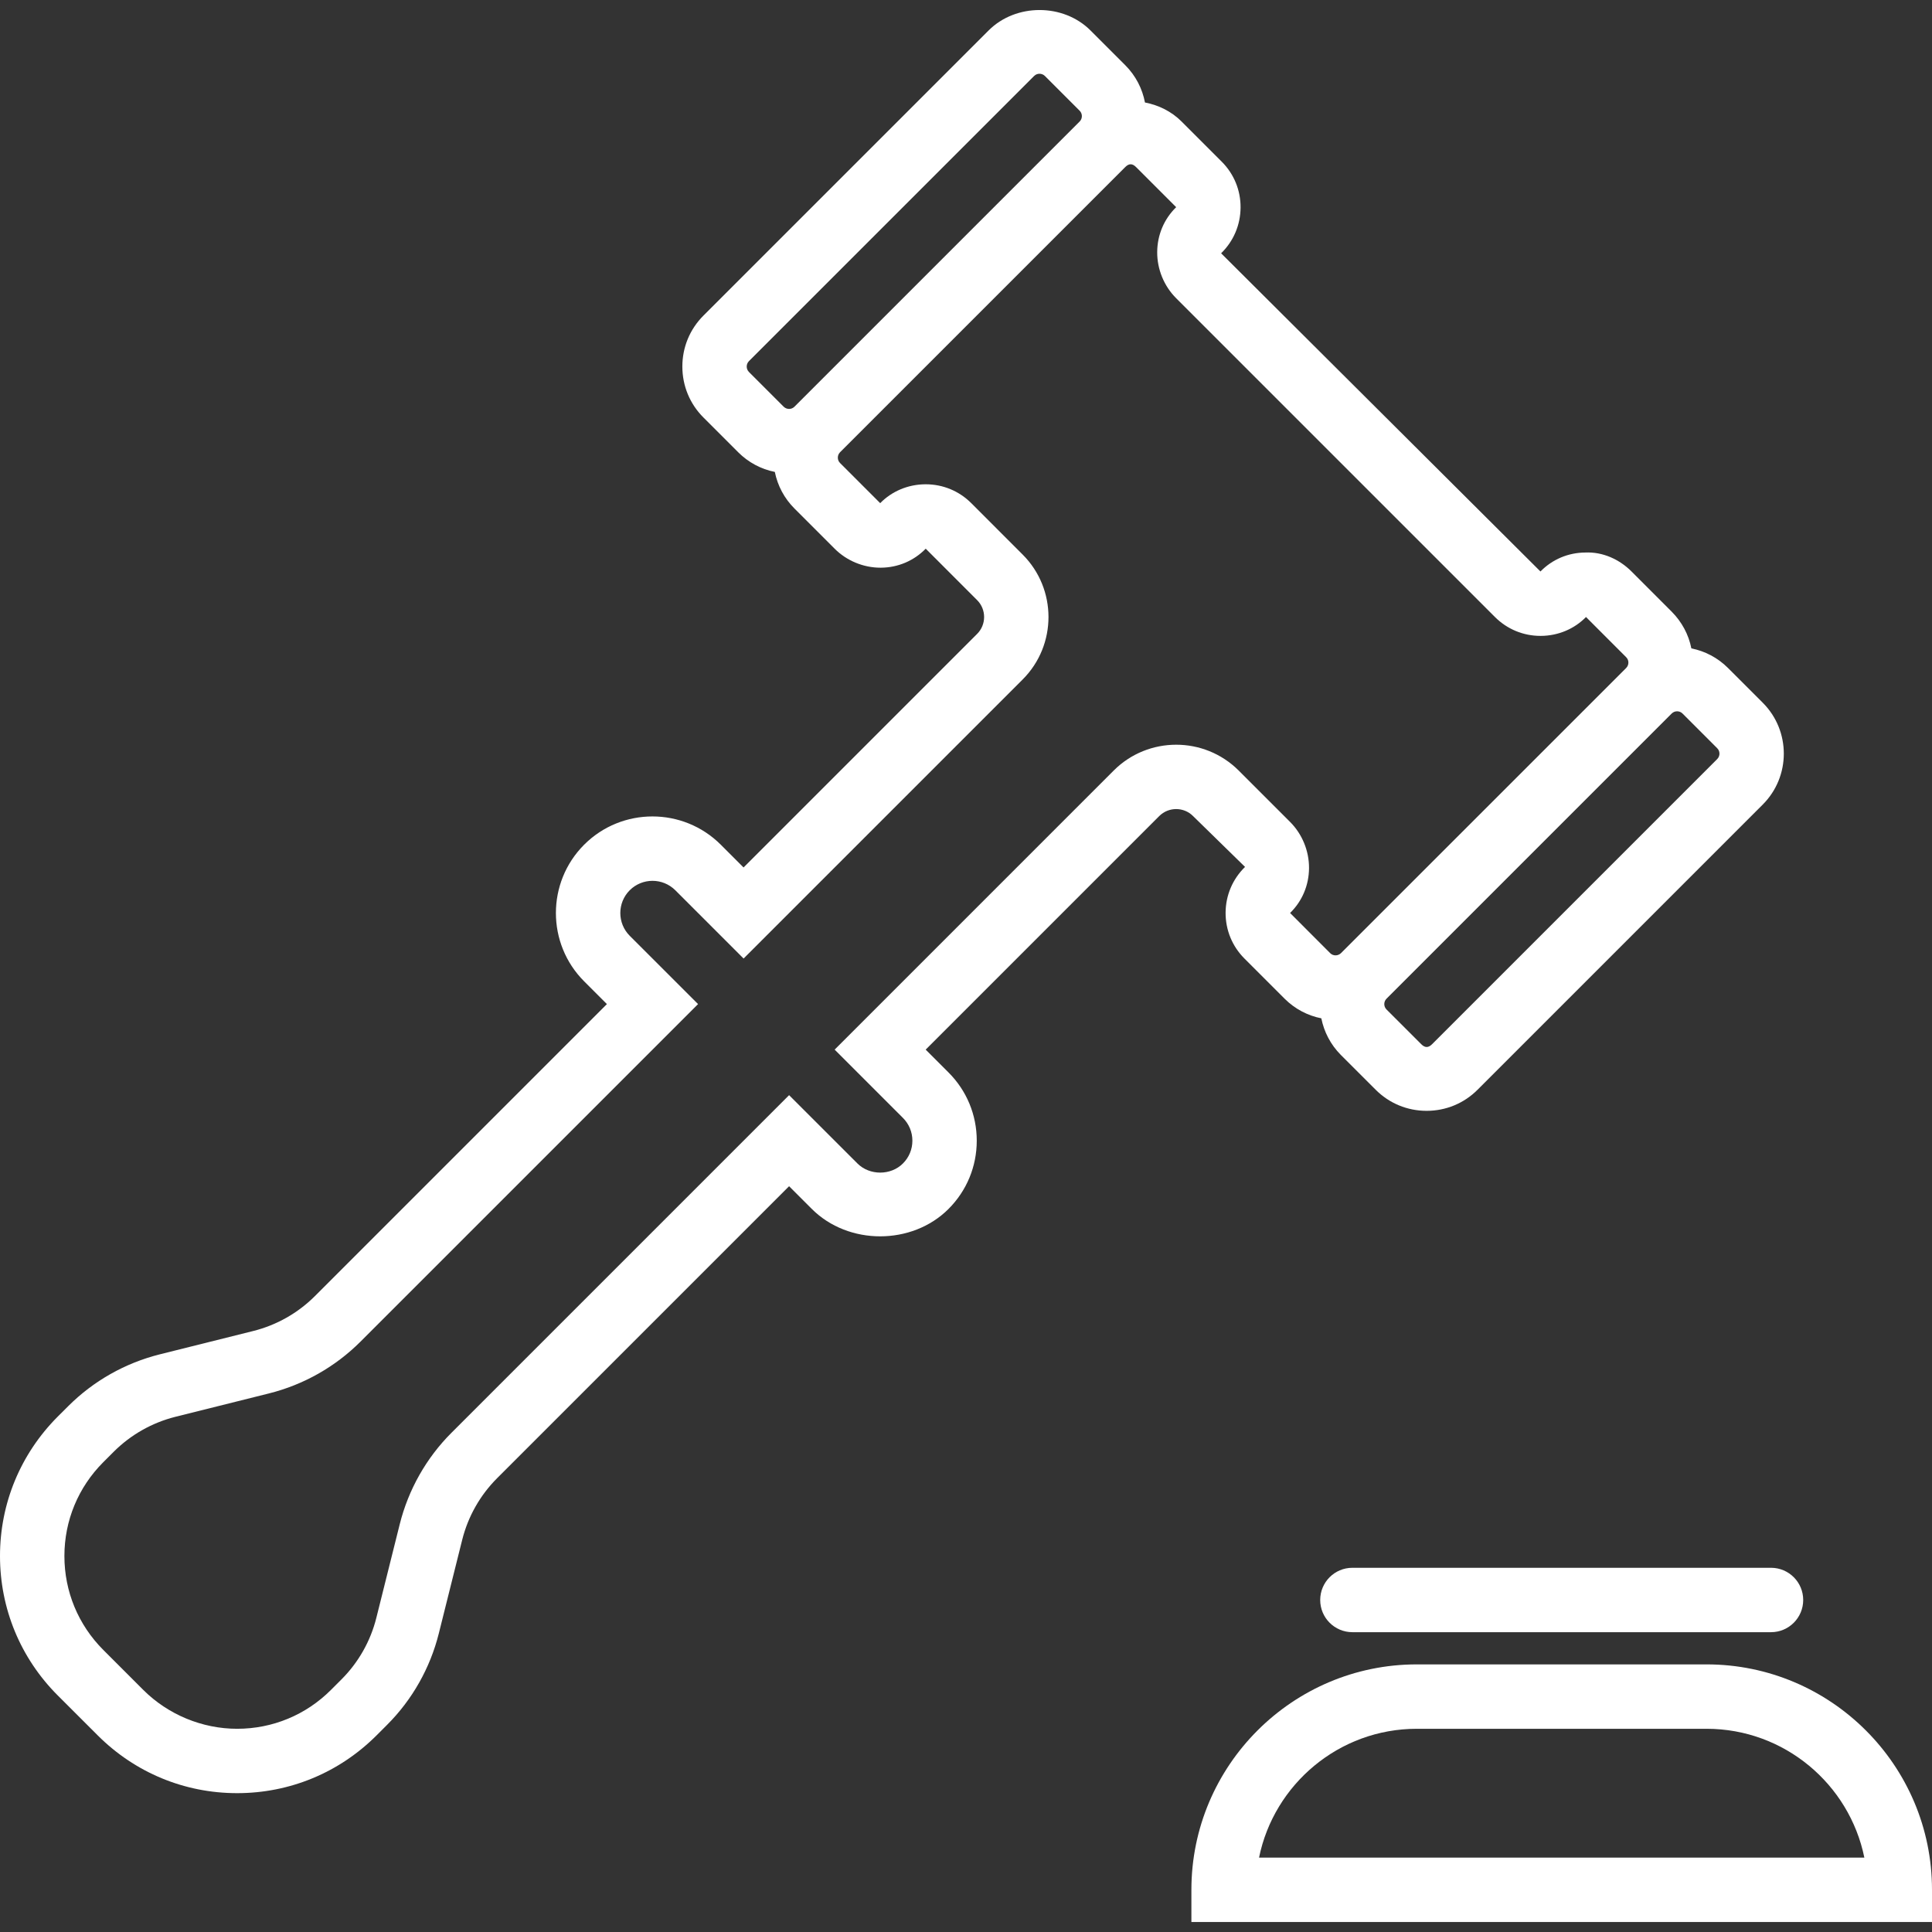 <svg width="800" height="800" viewBox="0 0 800 800" fill="none" xmlns="http://www.w3.org/2000/svg">
<rect x="0" y="0" width="800" height="800" fill="#333333" stroke="none"/>
<path d="M515.547 358.973C510.4 363.987 507.547 370.707 507.493 377.893C507.453 385.08 510.227 391.84 515.307 396.92L531.92 413.533C536.24 417.853 541.56 420.56 547.133 421.667C548.253 427.24 550.947 432.56 555.253 436.867L569.64 451.24C575.267 456.88 582.76 459.973 590.733 459.973C598.707 459.973 606.2 456.88 611.827 451.24L729.907 333.16C741.547 321.533 741.547 302.6 729.907 290.973L715.533 276.6C711.227 272.293 705.92 269.6 700.36 268.48C699.227 262.76 696.413 257.493 692.2 253.267L675.573 236.627C670.547 231.6 663.68 228.467 656.453 228.787C649.373 228.827 642.787 231.613 637.867 236.64L505.64 104.88C510.787 99.867 513.64 93.147 513.693 85.96C513.747 78.773 510.96 72.013 505.88 66.933L489.267 50.32C485.093 46.133 479.747 43.52 474.107 42.44C473.027 36.773 470.307 31.36 465.933 26.987L451.56 12.613C440.307 1.347 420.64 1.32 409.36 12.613L291.28 130.68C285.64 136.32 282.547 143.8 282.547 151.773C282.547 159.76 285.64 167.24 291.28 172.88L305.653 187.253C309.867 191.467 315.12 194.267 320.84 195.413C321.987 201.12 324.773 206.373 328.987 210.587L345.6 227.2C350.6 232.2 357.507 235.067 364.573 235.067C364.627 235.067 364.68 235.067 364.733 235.067C371.813 235.027 378.413 232.227 383.32 227.2L404.6 248.493C408.467 252.347 408.467 258.64 404.6 262.493L307.893 359.2L298.453 349.76C282.84 334.173 257.467 334.173 241.88 349.773C226.293 365.373 226.293 390.747 241.88 406.347L251.307 415.773L130.4 536.68C123.373 543.707 114.547 548.707 104.88 551.133L66.133 560.813C51.8 564.413 38.68 571.827 28.227 582.28L23.88 586.613C8.493 602.053 0 622.533 0 644.32C0 666.107 8.493 686.627 23.907 702.04L40.48 718.6C55.907 734.013 76.4 742.507 98.187 742.507C119.987 742.507 140.48 734.013 155.907 718.6L160.24 714.267C170.693 703.827 178.12 690.707 181.707 676.347L191.387 637.613C193.8 627.96 198.8 619.133 205.84 612.093L326.747 491.187L336.173 500.613C351.293 515.72 377.64 515.707 392.733 500.627C400.293 493.08 404.453 483.027 404.453 472.333C404.453 461.653 400.293 451.6 392.733 444.053L383.307 434.627L480.013 337.92C483.88 334.053 490.16 334.053 494.013 337.907L515.547 358.973ZM711.987 312.067C711.987 312.667 711.827 313.533 711.067 314.307L592.987 432.387C591.453 433.92 590.04 433.92 588.52 432.387L574.133 418.013C572.893 416.773 572.893 414.773 574.133 413.533L692.213 295.453C692.827 294.84 693.64 294.533 694.453 294.533C695.267 294.533 696.08 294.84 696.693 295.453L711.067 309.827C711.827 310.587 711.987 311.467 711.987 312.067ZM309.2 151.773C309.2 151.173 309.36 150.307 310.12 149.533L428.2 31.467C428.973 30.693 429.84 30.547 430.44 30.547C431.04 30.547 431.907 30.707 432.68 31.467L447.053 45.84C448.293 47.08 448.293 49.08 447.053 50.32L328.973 168.4C327.747 169.64 325.733 169.627 324.493 168.4L310.12 154.027C309.36 153.253 309.2 152.387 309.2 151.773ZM461.173 319.053L345.613 434.627L373.893 462.907C376.413 465.427 377.8 468.773 377.8 472.333C377.8 475.907 376.413 479.24 373.893 481.76C368.867 486.813 360.08 486.813 355.04 481.76L326.747 453.48L186.987 593.24C176.52 603.693 169.107 616.813 165.52 631.16L155.84 669.893C153.427 679.56 148.427 688.373 141.387 695.413L137.053 699.747C126.667 710.133 112.853 715.853 98.187 715.853C83.733 715.853 69.573 709.987 59.333 699.76L42.773 683.2C32.387 672.8 26.667 659 26.667 644.32C26.667 629.64 32.387 615.853 42.76 605.467L47.093 601.133C54.147 594.093 62.973 589.093 72.627 586.667L111.373 576.987C125.733 573.387 138.84 565.973 149.28 555.533L289.053 415.773L260.76 387.493C255.56 382.293 255.56 373.827 260.76 368.627C263.36 366.04 266.773 364.733 270.187 364.733C273.6 364.733 277.013 366.04 279.627 368.627L307.907 396.907L423.467 281.347C437.72 267.107 437.72 243.893 423.467 229.64L402.187 208.347C397.147 203.307 390.453 200.533 383.333 200.533C383.28 200.533 383.213 200.533 383.16 200.533C375.973 200.573 369.253 203.44 364.467 208.347L347.853 191.733C347.08 190.96 346.933 190.093 346.933 189.493C346.933 188.893 347.093 188.027 347.853 187.253L465.947 69.173C467.467 67.64 468.88 67.64 470.413 69.173L487.027 85.787C482 90.693 479.213 97.293 479.173 104.387C479.133 111.507 482 118.48 487.04 123.507L619.027 255.493C624.067 260.533 630.76 263.307 637.88 263.307C637.933 263.307 637.987 263.307 638.053 263.307C645.24 263.267 651.947 260.4 656.733 255.493L673.36 272.133C674.12 272.893 674.28 273.76 674.28 274.347C674.28 274.96 674.12 275.827 673.36 276.6L555.267 394.68C554.013 395.893 552.027 395.907 550.8 394.68L534.2 378.053C539.213 373.147 542 366.56 542.04 359.467C542.08 352.36 539.227 345.373 534.187 340.333L512.893 319.04C498.613 304.813 475.427 304.813 461.173 319.053Z" fill="white"/>
<path d="M706.666 689.187H586.666C535.2 689.187 493.333 731.067 493.333 782.52V795.853H800V782.52C800 731.053 758.133 689.187 706.666 689.187ZM521.346 769.187C527.533 738.8 554.48 715.853 586.666 715.853H706.666C738.866 715.853 765.8 738.8 771.986 769.187H521.346Z" fill="white"/>
<path d="M560 649.187C552.64 649.187 546.667 655.147 546.667 662.52C546.667 669.893 552.64 675.853 560 675.853H733.334C740.694 675.853 746.667 669.893 746.667 662.52C746.667 655.147 740.694 649.187 733.334 649.187H560Z" fill="white"/>
</svg>
